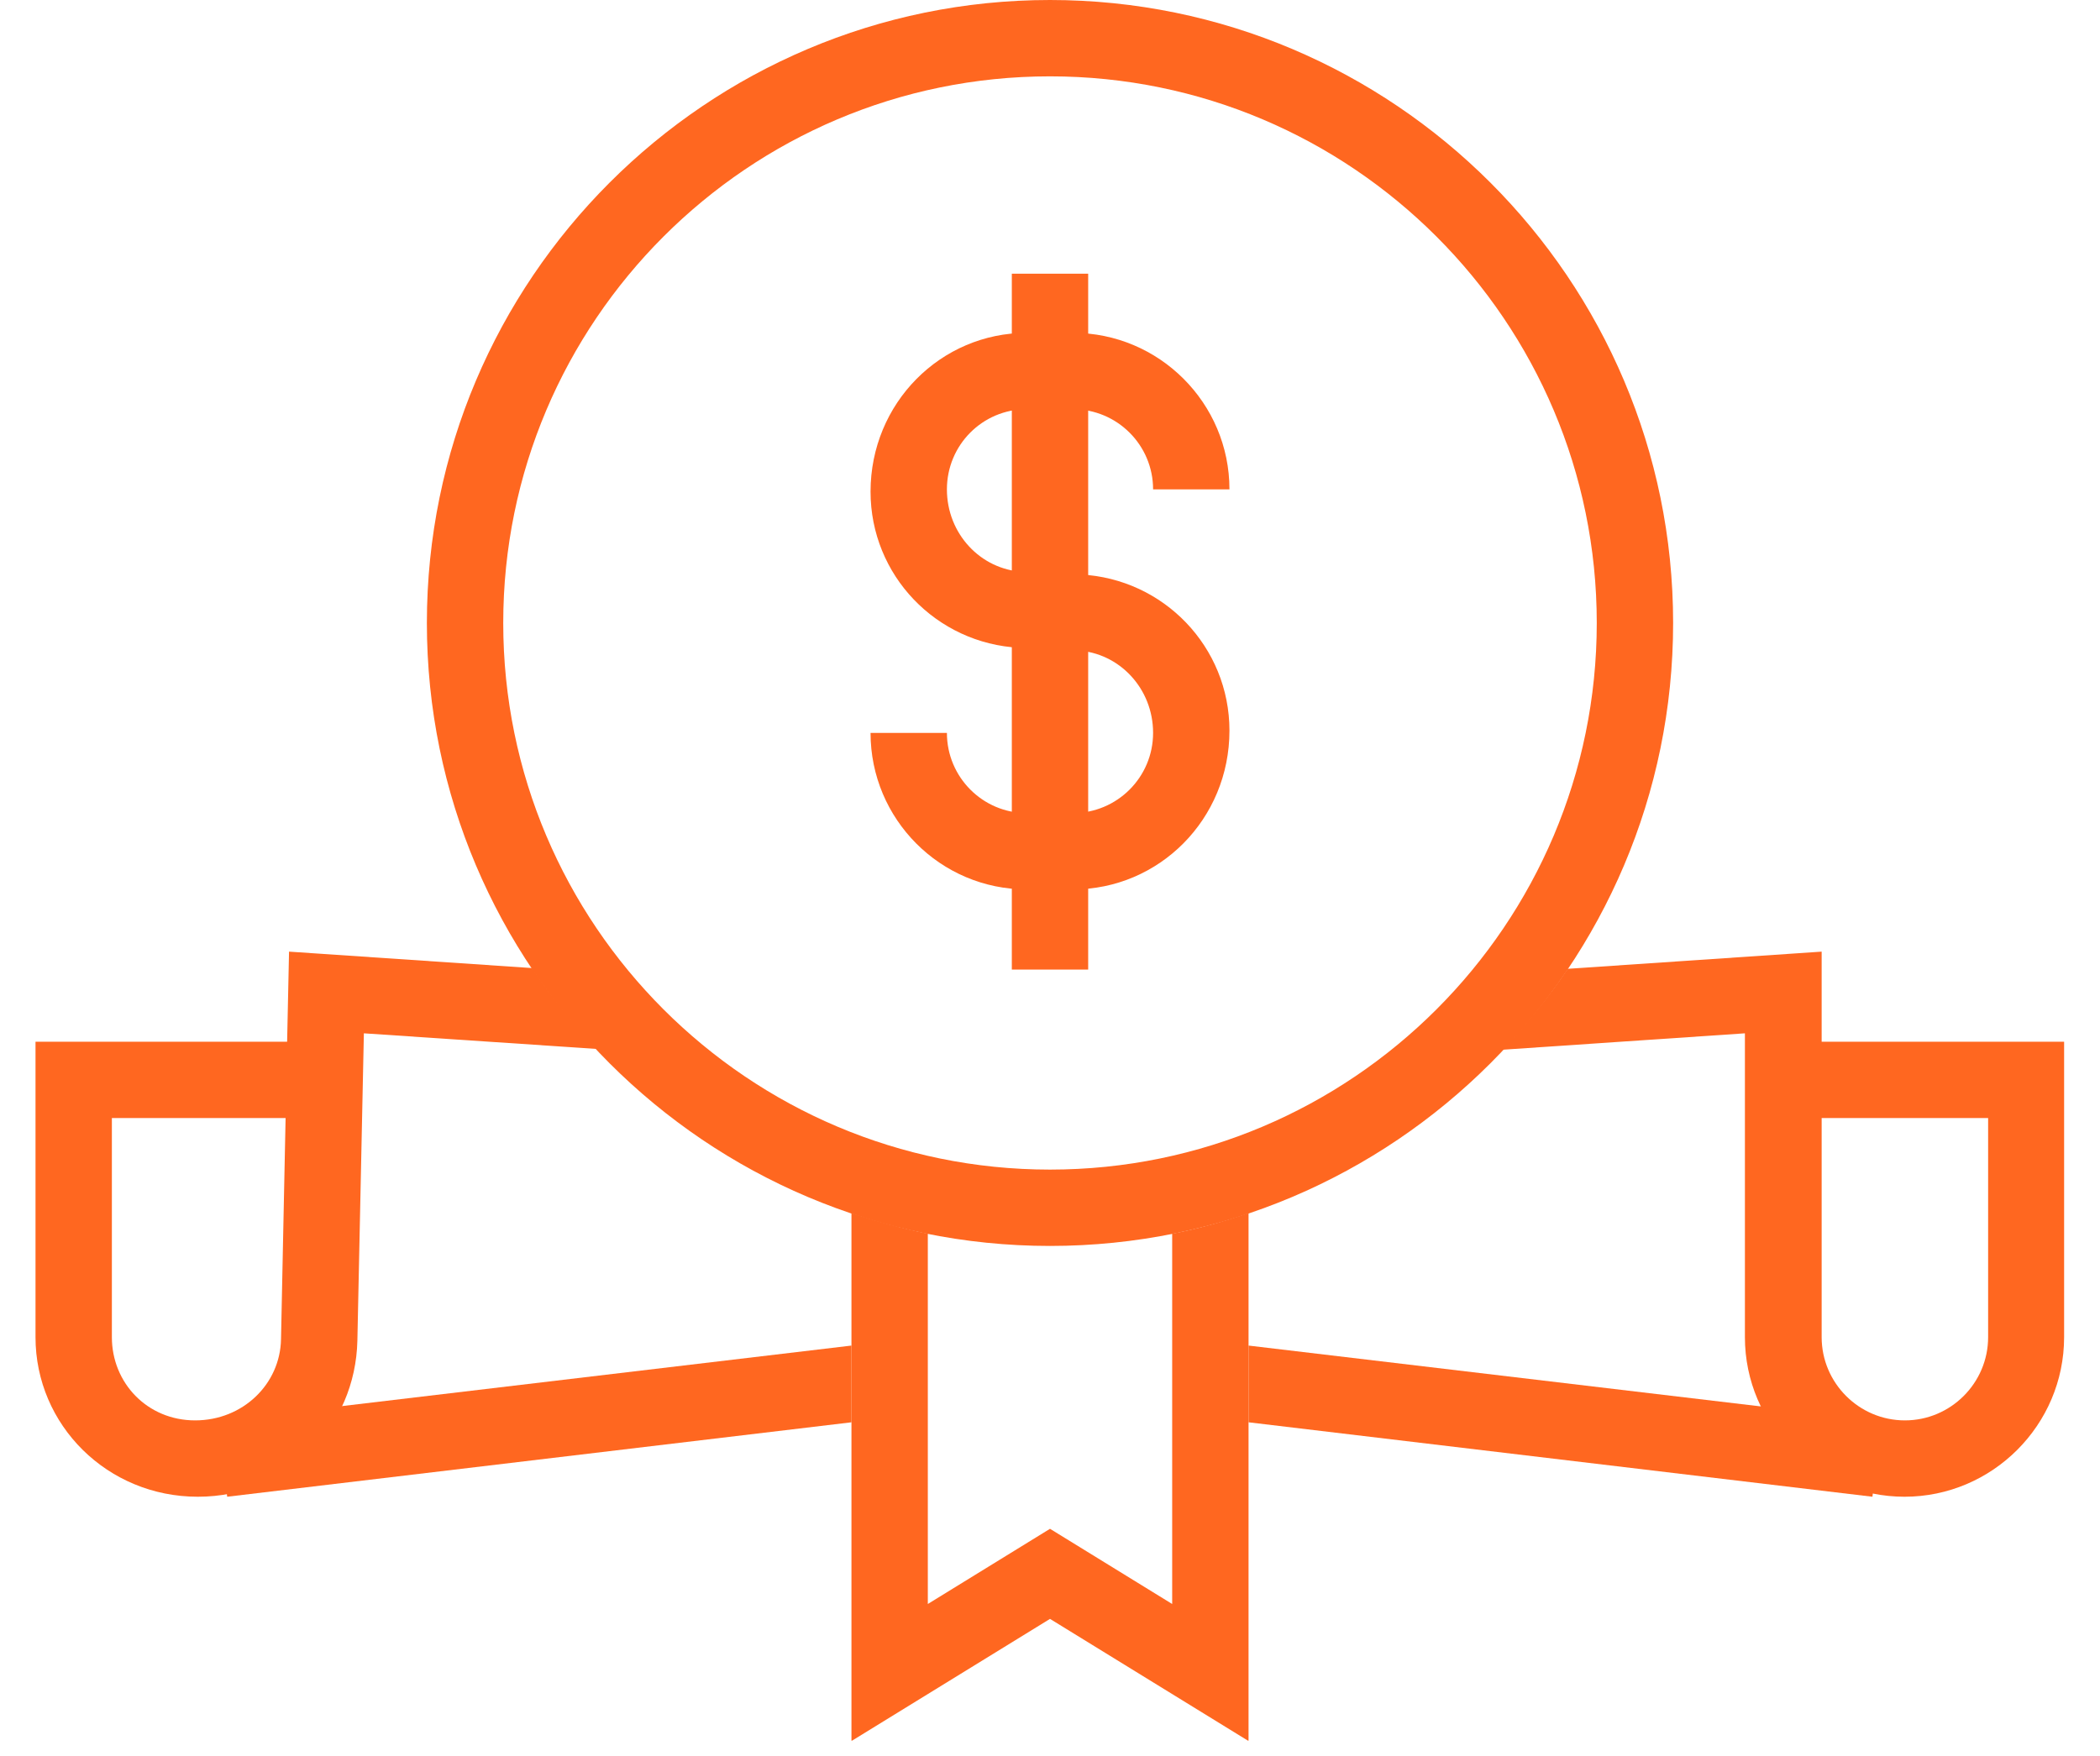 <svg width="55" height="46" viewBox="0 0 55 46" fill="none" xmlns="http://www.w3.org/2000/svg">
<g id="Layer_1" clip-path="url(#clip0_4544_578)">
<g id="Group">
<path id="Vector" d="M27.5 32.64C18.5 32.64 11.18 25.32 11.18 16.32C11.18 7.32 18.5 0 27.5 0C36.5 0 43.82 7.32 43.82 16.32C43.82 25.32 36.5 32.64 27.5 32.64ZM27.5 2C19.6 2 13.18 8.42 13.18 16.32C13.18 24.22 19.6 30.64 27.5 30.64C35.4 30.64 41.82 24.22 41.82 16.32C41.82 8.42 35.4 2 27.5 2Z" fill="#FF6720"/>
<path id="Vector_2" d="M28.1 23.3H26.89C24.63 23.3 22.8 21.46 22.8 19.2H24.8C24.8 20.36 25.74 21.3 26.89 21.3H28.1C29.26 21.3 30.2 20.36 30.2 19.2C30.2 18.04 29.32 17.1 28.21 17.04L26.7 16.97C24.52 16.86 22.8 15.07 22.8 12.88C22.8 10.56 24.64 8.72 26.89 8.72H28.1C30.36 8.72 32.2 10.56 32.2 12.82H30.2C30.2 11.66 29.26 10.72 28.1 10.72H26.89C25.73 10.72 24.8 11.66 24.8 12.82C24.8 13.98 25.68 14.92 26.79 14.98L28.3 15.05C30.48 15.16 32.2 16.95 32.2 19.14C32.2 21.46 30.36 23.3 28.1 23.3Z" fill="#FF6720"/>
<path id="Vector_3" d="M28.5 7.17H26.5V25.4H28.5V7.17Z" fill="#FF6720"/>
</g>
<g id="Group_2">
<path id="Vector_4" d="M47.71 27.29V24.93L41.06 25.38C40.55 26.14 39.97 26.84 39.35 27.5L45.7 27.07V35.03C45.7 37.33 47.58 39.21 49.88 39.21C52.18 39.21 54.06 37.33 54.06 35.03V27.29H47.7H47.71ZM52.07 35.03C52.07 36.23 51.09 37.21 49.89 37.21C48.69 37.21 47.71 36.23 47.71 35.03V29.29H52.07V35.03Z" fill="#FF6720"/>
<path id="Vector_5" d="M13.93 25.36L7.57 24.93L7.52 27.29H0.93V35.03C0.93 37.33 2.81 39.21 5.18 39.21C7.55 39.21 9.31 37.37 9.36 35.12L9.53 27.07L15.64 27.48C15.02 26.82 14.44 26.12 13.94 25.36H13.93ZM7.36 35.08C7.34 36.26 6.36 37.21 5.11 37.21C3.86 37.21 2.93 36.23 2.93 35.03V29.29H7.48L7.36 35.08Z" fill="#FF6720"/>
</g>
<path id="Vector_6" d="M30.7 32.32V42.02L27.5 40.05L24.3 42.02V32.32C23.62 32.18 22.95 31.99 22.3 31.78V45.61L27.5 42.41L32.7 45.61V31.78C32.05 32 31.38 32.19 30.7 32.32Z" fill="#FF6720"/>
<g id="Group_3">
<path id="Vector_7" d="M22.3 35.25L5.72 37.22L5.95 39.21L22.3 37.26V35.25Z" fill="#FF6720"/>
<path id="Vector_8" d="M32.7 35.25V37.26L49.04 39.21L49.28 37.22L32.7 35.25Z" fill="#FF6720"/>
</g>
</g>
<defs>
<clipPath id="clip0_4544_578">
<rect width="53.14" height="45.6" fill="white" transform="translate(0.93)"/>
</clipPath>
</defs>
</svg>
